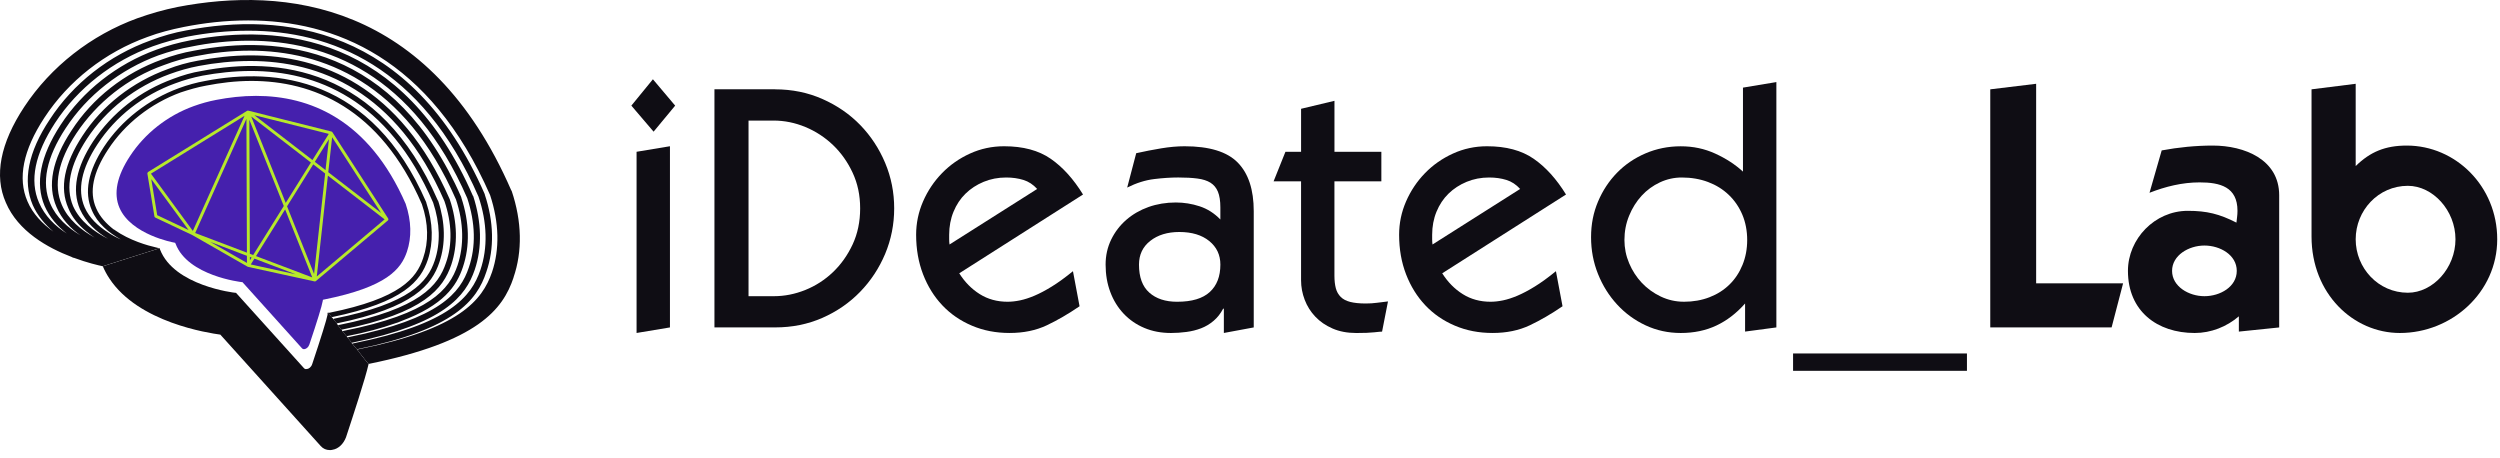 <svg width="153" height="28" viewBox="0 0 153 28" fill="none" xmlns="http://www.w3.org/2000/svg">
<path d="M24.832 12.486C22.558 7.277 18.924 5.868 15.669 5.868C14.82 5.868 14.002 5.965 13.236 6.113C12.764 6.203 12.301 6.333 11.854 6.495C10.251 7.074 8.866 8.162 7.956 9.553C7.151 10.778 6.935 11.841 7.313 12.72C8.025 14.367 10.623 14.842 10.651 14.845L10.72 14.86L10.749 14.925C11.5 16.888 14.755 17.26 14.787 17.264L14.838 17.267L18.476 21.309C18.53 21.374 18.599 21.374 18.649 21.363C18.743 21.345 18.873 21.262 18.934 21.082C19.407 19.681 19.703 18.712 19.749 18.431L19.764 18.345L19.851 18.327C23.679 17.556 24.542 16.468 24.904 15.405C25.203 14.53 25.177 13.521 24.831 12.487L24.832 12.486Z" fill="#4520AD"/>
<path d="M23.772 13.422C23.772 13.416 23.766 13.412 23.765 13.407C23.763 13.396 23.765 13.385 23.758 13.375L20.34 8.088C20.328 8.07 20.31 8.059 20.29 8.052C20.288 8.052 20.288 8.05 20.286 8.05L15.192 6.771C15.192 6.771 15.188 6.773 15.185 6.772C15.181 6.772 15.177 6.769 15.173 6.769C15.165 6.769 15.158 6.773 15.149 6.775C15.14 6.776 15.131 6.775 15.123 6.781L9.061 10.528C9.061 10.528 9.057 10.537 9.052 10.541C9.04 10.552 9.032 10.563 9.027 10.578C9.026 10.582 9.02 10.583 9.02 10.588C9.02 10.593 9.023 10.596 9.023 10.601C9.023 10.607 9.018 10.613 9.019 10.62L9.451 13.247C9.456 13.277 9.475 13.302 9.502 13.314L11.78 14.392L15.159 16.325C15.164 16.328 15.171 16.33 15.176 16.332C15.177 16.332 15.178 16.333 15.179 16.333C15.18 16.333 15.181 16.333 15.182 16.333C15.182 16.333 15.182 16.333 15.183 16.333L19.248 17.222H19.25C19.257 17.224 19.263 17.225 19.27 17.225C19.291 17.225 19.309 17.217 19.325 17.205C19.325 17.205 19.327 17.205 19.328 17.204L23.739 13.491C23.758 13.475 23.767 13.451 23.768 13.427C23.768 13.425 23.771 13.424 23.771 13.421L23.772 13.422ZM23.332 13.6L19.386 16.921L20.067 10.748L23.539 13.425L23.332 13.6ZM15.292 15.723L15.399 15.764L15.293 15.932V15.723H15.292ZM15.291 15.53L15.261 7.33L17.367 12.607L15.495 15.607L15.291 15.53ZM19.899 10.619L19.221 16.766L17.568 12.626L19.171 10.058L19.899 10.619ZM19.267 9.904L20.131 8.519L19.922 10.409L19.267 9.904ZM17.486 12.418L15.376 7.13L19.028 9.947L17.486 12.418ZM15.111 15.462L11.944 14.261L15.081 7.275L15.111 15.462ZM17.45 12.816L19.111 16.978L15.667 15.673L17.45 12.816ZM20.09 10.539L20.326 8.398L23.321 13.031L20.09 10.539ZM19.123 9.794L15.567 7.05L20.122 8.194L19.123 9.794ZM14.966 7.088L11.802 14.133L9.238 10.629L14.966 7.088ZM9.621 13.17L9.258 10.961L11.539 14.077L9.621 13.169V13.17ZM15.111 15.655L15.113 16.09L12.859 14.801L15.111 15.655V15.655ZM15.348 16.185L15.57 15.828L18.096 16.786L15.348 16.185Z" fill="#B7E92B"/>
<path d="M31.43 16.984C30.779 18.932 29.249 20.918 22.554 22.274L22.382 22.064L22.286 21.949L22.248 21.891L22.152 21.776L22.018 21.605L21.979 21.547L21.864 21.394L21.941 21.375C28.12 20.133 29.517 18.377 30.11 16.659C30.587 15.246 30.55 13.623 29.995 11.942C26.303 3.522 20.449 1.25 15.187 1.25C13.81 1.25 12.49 1.403 11.246 1.651C10.481 1.804 9.735 1.995 9.027 2.261C6.425 3.197 4.187 4.954 2.714 7.207C1.413 9.193 1.068 10.911 1.681 12.324C2.006 13.088 2.599 13.699 3.269 14.176C2.752 13.737 2.294 13.202 2.006 12.553C1.374 11.083 1.719 9.307 3.039 7.322C4.474 5.107 6.674 3.388 9.218 2.472C9.926 2.205 10.653 1.995 11.399 1.861C17.234 0.734 25.154 1.555 29.668 11.886V11.905C30.223 13.566 30.261 15.208 29.764 16.64C29.477 17.519 28.98 18.397 27.832 19.199C26.665 20.02 24.828 20.765 21.844 21.375L21.729 21.242L21.71 21.222L21.556 21.032L21.633 21.012C27.525 19.829 28.845 18.148 29.4 16.524C29.86 15.169 29.821 13.622 29.285 12.038C25.804 4.037 20.217 1.88 15.205 1.88C13.903 1.88 12.661 2.014 11.474 2.242C10.747 2.395 10.04 2.586 9.351 2.834C6.883 3.731 4.759 5.392 3.363 7.531C2.139 9.421 1.794 11.044 2.387 12.4C2.732 13.202 3.363 13.832 4.09 14.291C3.516 13.851 3.038 13.298 2.732 12.61C2.139 11.217 2.465 9.555 3.708 7.645C5.066 5.564 7.152 3.922 9.562 3.044C10.231 2.795 10.939 2.605 11.628 2.472C17.175 1.402 24.675 2.185 28.94 11.981L28.96 12C29.476 13.585 29.515 15.15 29.055 16.506C28.5 18.129 27.2 19.81 21.537 20.975L21.461 20.898L21.27 20.65L21.346 20.631C26.913 19.504 28.176 17.919 28.692 16.372C29.133 15.092 29.094 13.641 28.597 12.133C25.287 4.534 19.988 2.491 15.243 2.491C14.019 2.491 12.814 2.625 11.704 2.853C11.034 2.968 10.346 3.159 9.695 3.388C7.361 4.248 5.333 5.832 4.013 7.856C2.846 9.632 2.521 11.198 3.076 12.458C3.439 13.318 4.166 13.948 4.931 14.405C4.625 14.195 4.338 13.947 4.089 13.661C4.089 13.641 4.07 13.641 4.07 13.641C3.821 13.355 3.611 13.03 3.458 12.668C2.885 11.351 3.191 9.785 4.376 7.989C5.658 6.003 7.629 4.457 9.924 3.636C10.536 3.406 11.206 3.216 11.875 3.101C17.097 2.089 24.195 2.815 28.232 12.075V12.095C28.729 13.603 28.768 15.054 28.327 16.353C27.945 17.499 27.16 18.682 24.54 19.656C24.425 19.714 24.31 19.752 24.177 19.79C23.373 20.076 22.398 20.344 21.23 20.573V20.592L21.192 20.554L21.172 20.534L20.962 20.267L21.038 20.248C26.318 19.198 27.504 17.709 28.002 16.238C28.404 15.036 28.384 13.641 27.906 12.209C24.769 5.049 19.757 3.101 15.28 3.101C14.113 3.101 12.984 3.235 11.932 3.445C11.281 3.56 10.65 3.75 10.038 3.98C7.818 4.762 5.925 6.271 4.662 8.18C3.553 9.861 3.265 11.331 3.782 12.534C4.164 13.431 4.967 14.081 5.791 14.539C5.619 14.425 5.428 14.291 5.274 14.158C4.815 13.776 4.413 13.318 4.184 12.745C3.629 11.485 3.935 10.015 5.045 8.315C6.25 6.463 8.106 5.012 10.268 4.229C10.86 4 11.472 3.828 12.104 3.714C13.117 3.523 14.209 3.389 15.337 3.389C19.66 3.389 24.481 5.26 27.523 12.192C28.001 13.605 28.02 14.999 27.619 16.202C27.122 17.653 25.974 19.161 20.923 20.173V20.192H20.904L20.674 19.906L20.75 19.887C25.705 18.894 26.834 17.461 27.293 16.087C27.695 14.96 27.657 13.643 27.198 12.306C24.252 5.547 19.546 3.733 15.318 3.733C14.228 3.733 13.156 3.848 12.162 4.038C11.55 4.153 10.957 4.325 10.382 4.535C8.297 5.299 6.499 6.692 5.313 8.506C4.28 10.091 3.993 11.465 4.471 12.611C4.892 13.547 5.753 14.177 6.613 14.616C5.906 14.196 5.255 13.605 4.892 12.803C4.395 11.638 4.662 10.244 5.695 8.659C6.862 6.902 8.584 5.547 10.611 4.821C11.166 4.611 11.74 4.439 12.333 4.344C16.962 3.447 23.237 4.095 26.795 12.268L26.815 12.287C27.255 13.624 27.274 14.922 26.891 16.048C26.431 17.424 25.341 18.817 20.616 19.791L20.406 19.543L20.387 19.523L20.444 19.504C25.112 18.568 26.165 17.251 26.604 15.953C26.967 14.883 26.93 13.662 26.509 12.402C23.754 6.044 19.316 4.344 15.355 4.344C14.322 4.344 13.328 4.459 12.391 4.63C11.817 4.745 11.262 4.897 10.707 5.107C8.756 5.814 7.072 7.131 5.963 8.831C4.986 10.319 4.719 11.618 5.179 12.687C5.465 13.337 6.001 13.833 6.594 14.215C6.842 14.386 7.13 14.539 7.397 14.654C6.67 14.253 5.963 13.68 5.618 12.859C5.14 11.771 5.388 10.472 6.364 8.983C7.436 7.36 9.081 6.08 10.956 5.393C11.472 5.203 12.027 5.049 12.562 4.954C16.886 4.114 22.759 4.725 26.088 12.382V12.401C26.509 13.642 26.528 14.845 26.183 15.895C25.743 17.193 24.729 18.492 20.31 19.409H20.291L20.157 19.218H20.137V19.199L20.081 19.141H20.157C24.499 18.263 25.494 17.022 25.895 15.799C26.24 14.806 26.221 13.661 25.819 12.495C23.237 6.557 19.085 4.953 15.393 4.953C14.417 4.953 13.499 5.068 12.619 5.239C12.084 5.335 11.567 5.488 11.05 5.659C9.234 6.328 7.645 7.568 6.612 9.154C5.694 10.547 5.445 11.751 5.885 12.743C6.115 13.278 6.517 13.698 6.957 14.041C6.976 14.041 6.996 14.041 6.996 14.06C7.933 14.728 9.081 15.035 9.502 15.13C9.549 15.145 9.655 15.169 9.655 15.169L9.77 15.188L6.289 16.295C6.021 16.238 5.351 16.085 4.529 15.78C4.471 15.78 4.414 15.741 4.375 15.722C2.921 15.168 1.104 14.156 0.358 12.399C-0.369 10.757 0.013 8.771 1.487 6.537C3.112 4.074 5.58 2.146 8.412 1.115C9.215 0.829 10.018 0.599 10.86 0.428C17.403 -0.833 26.26 0.084 31.291 11.655L31.311 11.675C31.942 13.546 31.98 15.379 31.426 16.982L31.43 16.984Z" fill="#0F0D14"/>
<path d="M21.981 21.548L21.846 21.395H21.866L21.981 21.548Z" fill="#0F0D14"/>
<path d="M21.981 21.548L21.846 21.395H21.866L21.981 21.548Z" fill="#0F0D14"/>
<path d="M22.554 22.273V22.293C22.363 23.152 21.616 25.424 21.176 26.761C21.023 27.162 20.716 27.467 20.354 27.525C20.296 27.544 20.239 27.544 20.182 27.544C19.971 27.544 19.78 27.468 19.627 27.296L13.485 20.479C12.797 20.384 8.473 19.753 6.694 17.042C6.541 16.812 6.407 16.565 6.292 16.297L9.774 15.19L9.793 15.266C10.654 17.499 14.366 17.919 14.403 17.919H14.442L18.593 22.521C18.651 22.597 18.728 22.597 18.785 22.579C18.899 22.579 19.052 22.464 19.11 22.273C19.646 20.67 19.99 19.562 20.047 19.256V19.141H20.086L20.143 19.199V19.218H20.162L20.297 19.409L20.373 19.485L20.392 19.524L20.411 19.543L20.622 19.792V19.811L20.641 19.85L20.68 19.888V19.907L20.91 20.194H20.929V20.232L20.967 20.271L21.178 20.538L21.197 20.557L21.236 20.595L21.274 20.653L21.466 20.902L21.542 20.978V20.997C21.542 21.01 21.535 21.023 21.523 21.036H21.561L21.715 21.227L21.734 21.246L21.849 21.38V21.399L21.983 21.552L22.022 21.61L22.156 21.782L22.251 21.896L22.29 21.954L22.386 22.069L22.557 22.279L22.554 22.273Z" fill="#0F0D14"/>
<path d="M39.958 4.851L41.32 6.465L40 8.058L38.639 6.465L39.958 4.851ZM41.001 20.038L38.958 20.378V9.289L41.001 8.95V20.038Z" fill="#0F0D14"/>
<path d="M47.427 5.467C48.476 5.467 49.449 5.666 50.342 6.063C51.236 6.46 52.005 6.99 52.65 7.655C53.295 8.321 53.803 9.093 54.172 9.971C54.541 10.849 54.724 11.775 54.724 12.753C54.724 13.73 54.539 14.657 54.172 15.535C53.803 16.413 53.291 17.189 52.64 17.86C51.987 18.533 51.217 19.063 50.332 19.453C49.445 19.842 48.483 20.037 47.448 20.037H43.724V5.465H47.427V5.467ZM47.363 18.127C48.016 18.127 48.657 18 49.289 17.745C49.92 17.491 50.484 17.126 50.981 16.652C51.477 16.177 51.877 15.611 52.184 14.952C52.489 14.293 52.641 13.56 52.641 12.754C52.641 11.948 52.489 11.235 52.184 10.577C51.878 9.918 51.477 9.353 50.981 8.877C50.484 8.403 49.92 8.035 49.289 7.773C48.657 7.511 48.008 7.379 47.342 7.379H45.81V18.127H47.363Z" fill="#0F0D14"/>
<path d="M58.706 16.726C59.046 17.264 59.465 17.689 59.961 18C60.458 18.312 61.026 18.467 61.663 18.467C61.905 18.467 62.16 18.438 62.43 18.382C62.699 18.326 62.994 18.23 63.313 18.095C63.632 17.96 63.987 17.773 64.377 17.532C64.767 17.291 65.196 16.98 65.665 16.597L66.069 18.743C65.387 19.209 64.717 19.6 64.058 19.911C63.398 20.222 62.642 20.378 61.792 20.378C60.942 20.378 60.185 20.229 59.484 19.932C58.781 19.635 58.178 19.221 57.674 18.689C57.17 18.157 56.776 17.524 56.492 16.788C56.209 16.052 56.067 15.245 56.067 14.367C56.067 13.659 56.209 12.979 56.492 12.327C56.776 11.676 57.163 11.099 57.652 10.596C58.141 10.093 58.712 9.694 59.365 9.397C60.018 9.1 60.713 8.951 61.451 8.951C62.614 8.951 63.564 9.206 64.302 9.716C65.04 10.226 65.698 10.956 66.281 11.904L58.706 16.726ZM63.473 11.563C63.231 11.295 62.951 11.11 62.632 11.012C62.313 10.913 61.962 10.863 61.58 10.863C61.083 10.863 60.622 10.952 60.196 11.129C59.771 11.306 59.401 11.547 59.09 11.852C58.777 12.156 58.533 12.525 58.356 12.956C58.178 13.388 58.089 13.859 58.089 14.369V14.645C58.089 14.759 58.097 14.865 58.111 14.963L63.474 11.565L63.473 11.563Z" fill="#0F0D14"/>
<path d="M76.73 20.038L74.9 20.378V18.891H74.857C74.701 19.188 74.506 19.437 74.272 19.635C74.038 19.834 73.783 19.986 73.505 20.092C73.229 20.198 72.93 20.273 72.611 20.315C72.292 20.358 71.976 20.379 71.665 20.379C71.068 20.379 70.527 20.277 70.037 20.071C69.547 19.866 69.125 19.575 68.77 19.2C68.415 18.824 68.142 18.382 67.951 17.872C67.759 17.362 67.663 16.803 67.663 16.194C67.663 15.642 67.777 15.132 68.003 14.665C68.23 14.198 68.538 13.794 68.929 13.454C69.319 13.115 69.773 12.853 70.29 12.668C70.808 12.485 71.365 12.392 71.961 12.392C72.457 12.392 72.944 12.47 73.419 12.626C73.894 12.782 74.316 13.05 74.686 13.433V12.689C74.686 12.294 74.636 11.974 74.537 11.733C74.438 11.492 74.284 11.309 74.079 11.18C73.873 11.053 73.608 10.968 73.281 10.926C72.955 10.883 72.565 10.862 72.111 10.862C71.657 10.862 71.182 10.893 70.643 10.958C70.104 11.022 69.55 11.195 68.984 11.479L69.536 9.376C70.046 9.262 70.558 9.163 71.068 9.078C71.578 8.994 72.053 8.951 72.494 8.951C74.012 8.951 75.097 9.284 75.75 9.95C76.403 10.615 76.729 11.606 76.729 12.924V20.04L76.73 20.038ZM72.049 18.467C72.943 18.467 73.605 18.268 74.038 17.872C74.471 17.476 74.687 16.916 74.687 16.194C74.687 15.599 74.459 15.118 74.005 14.75C73.552 14.382 72.941 14.198 72.175 14.198C71.451 14.198 70.859 14.379 70.398 14.74C69.936 15.101 69.706 15.586 69.706 16.195C69.706 16.96 69.915 17.531 70.334 17.905C70.753 18.281 71.323 18.468 72.047 18.468L72.049 18.467Z" fill="#0F0D14"/>
<path d="M81.667 9.29H84.539V11.096H81.667V16.874C81.667 17.171 81.696 17.425 81.752 17.639C81.808 17.851 81.908 18.028 82.05 18.169C82.191 18.312 82.386 18.414 82.635 18.478C82.882 18.541 83.199 18.574 83.582 18.574C83.823 18.574 84.049 18.56 84.263 18.531C84.475 18.503 84.703 18.475 84.945 18.447L84.583 20.295C84.512 20.295 84.352 20.309 84.104 20.337C83.855 20.366 83.49 20.38 83.009 20.38C82.456 20.38 81.97 20.288 81.551 20.104C81.132 19.921 80.78 19.68 80.498 19.381C80.214 19.084 79.998 18.741 79.849 18.352C79.7 17.962 79.625 17.563 79.625 17.151V11.098H77.944L78.668 9.291H79.626V6.658L81.669 6.17V9.293L81.667 9.29Z" fill="#0F0D14"/>
<path d="M88.264 16.726C88.605 17.264 89.023 17.689 89.52 18C90.016 18.312 90.584 18.467 91.222 18.467C91.463 18.467 91.718 18.438 91.988 18.382C92.257 18.326 92.552 18.23 92.871 18.095C93.19 17.96 93.545 17.773 93.935 17.532C94.326 17.291 94.754 16.98 95.223 16.597L95.627 18.743C94.946 19.209 94.275 19.6 93.617 19.911C92.956 20.222 92.201 20.378 91.351 20.378C90.5 20.378 89.744 20.229 89.042 19.932C88.34 19.635 87.737 19.221 87.233 18.689C86.729 18.157 86.335 17.524 86.051 16.788C85.767 16.052 85.626 15.245 85.626 14.367C85.626 13.659 85.767 12.979 86.051 12.327C86.335 11.676 86.721 11.099 87.21 10.596C87.699 10.093 88.271 9.694 88.924 9.397C89.576 9.1 90.272 8.951 91.009 8.951C92.172 8.951 93.123 9.206 93.86 9.716C94.598 10.226 95.257 10.956 95.84 11.904L88.264 16.726ZM93.031 11.563C92.79 11.295 92.51 11.11 92.191 11.012C91.872 10.913 91.521 10.863 91.138 10.863C90.642 10.863 90.18 10.952 89.755 11.129C89.33 11.306 88.96 11.547 88.648 11.852C88.336 12.156 88.092 12.525 87.914 12.956C87.737 13.388 87.648 13.859 87.648 14.369V14.645C87.648 14.759 87.656 14.865 87.669 14.963L93.032 11.565L93.031 11.563Z" fill="#0F0D14"/>
<path d="M108.715 20.038L106.799 20.293V18.573C106.274 19.168 105.689 19.618 105.043 19.922C104.398 20.227 103.67 20.379 102.863 20.379C102.096 20.379 101.38 20.223 100.713 19.912C100.047 19.602 99.464 19.176 98.969 18.638C98.472 18.1 98.082 17.477 97.798 16.768C97.514 16.061 97.373 15.31 97.373 14.517C97.373 13.723 97.514 13.013 97.798 12.34C98.082 11.667 98.469 11.079 98.957 10.578C99.446 10.075 100.028 9.679 100.702 9.388C101.376 9.099 102.096 8.953 102.861 8.953C103.627 8.953 104.316 9.101 104.968 9.398C105.621 9.695 106.189 10.063 106.67 10.503V5.363L108.714 5.023V20.041L108.715 20.038ZM103.055 18.467C103.623 18.467 104.144 18.375 104.62 18.191C105.095 18.008 105.502 17.749 105.842 17.416C106.183 17.084 106.449 16.683 106.64 16.215C106.832 15.749 106.928 15.238 106.928 14.686C106.928 14.135 106.828 13.603 106.63 13.136C106.431 12.669 106.155 12.265 105.8 11.926C105.445 11.586 105.023 11.324 104.533 11.139C104.044 10.956 103.508 10.863 102.926 10.863C102.459 10.863 102.011 10.962 101.586 11.161C101.161 11.359 100.788 11.631 100.469 11.978C100.15 12.325 99.895 12.732 99.703 13.2C99.511 13.667 99.415 14.164 99.415 14.686C99.415 15.182 99.511 15.656 99.703 16.109C99.894 16.562 100.153 16.963 100.479 17.309C100.806 17.656 101.192 17.935 101.638 18.148C102.085 18.36 102.556 18.466 103.054 18.466L103.055 18.467Z" fill="#0F0D14"/>
<path d="M120.377 21.632V22.694H109.736V21.632H120.377Z" fill="#0F0D14"/>
<path d="M121.804 20.038V5.467L124.612 5.128V17.341H129.933L129.23 20.038H121.804Z" fill="#0F0D14"/>
<path d="M132.294 9.206C133.315 9.015 134.38 8.909 135.422 8.909C137.359 8.909 139.486 9.759 139.486 11.947V20.04L137.018 20.294V19.359C136.273 19.997 135.316 20.379 134.316 20.379C132.017 20.379 130.23 19.041 130.23 16.577C130.23 14.623 131.869 12.903 133.891 12.903C135.061 12.903 135.828 13.094 136.87 13.625C136.892 13.392 136.934 13.18 136.934 12.903C136.934 11.437 135.87 11.162 134.615 11.162C133.55 11.162 132.529 11.416 131.55 11.798L132.295 9.207L132.294 9.206ZM134.911 18.127C135.869 18.127 136.89 17.555 136.89 16.577C136.89 15.6 135.869 15.027 134.911 15.027C133.953 15.027 132.931 15.622 132.931 16.577C132.931 17.532 133.953 18.127 134.911 18.127Z" fill="#0F0D14"/>
<path d="M144.168 10.162C145.062 9.29 145.978 8.909 147.297 8.909C150.277 8.909 152.83 11.393 152.83 14.644C152.83 17.894 150.043 20.379 146.872 20.379C144.021 20.379 141.466 17.979 141.466 14.474V5.467L144.168 5.128V10.162ZM144.168 14.644C144.168 16.406 145.551 17.915 147.361 17.915C148.892 17.915 150.275 16.407 150.275 14.644C150.275 12.88 148.892 11.372 147.361 11.372C145.551 11.372 144.168 12.88 144.168 14.644Z" fill="#0F0D14"/>
</svg>
